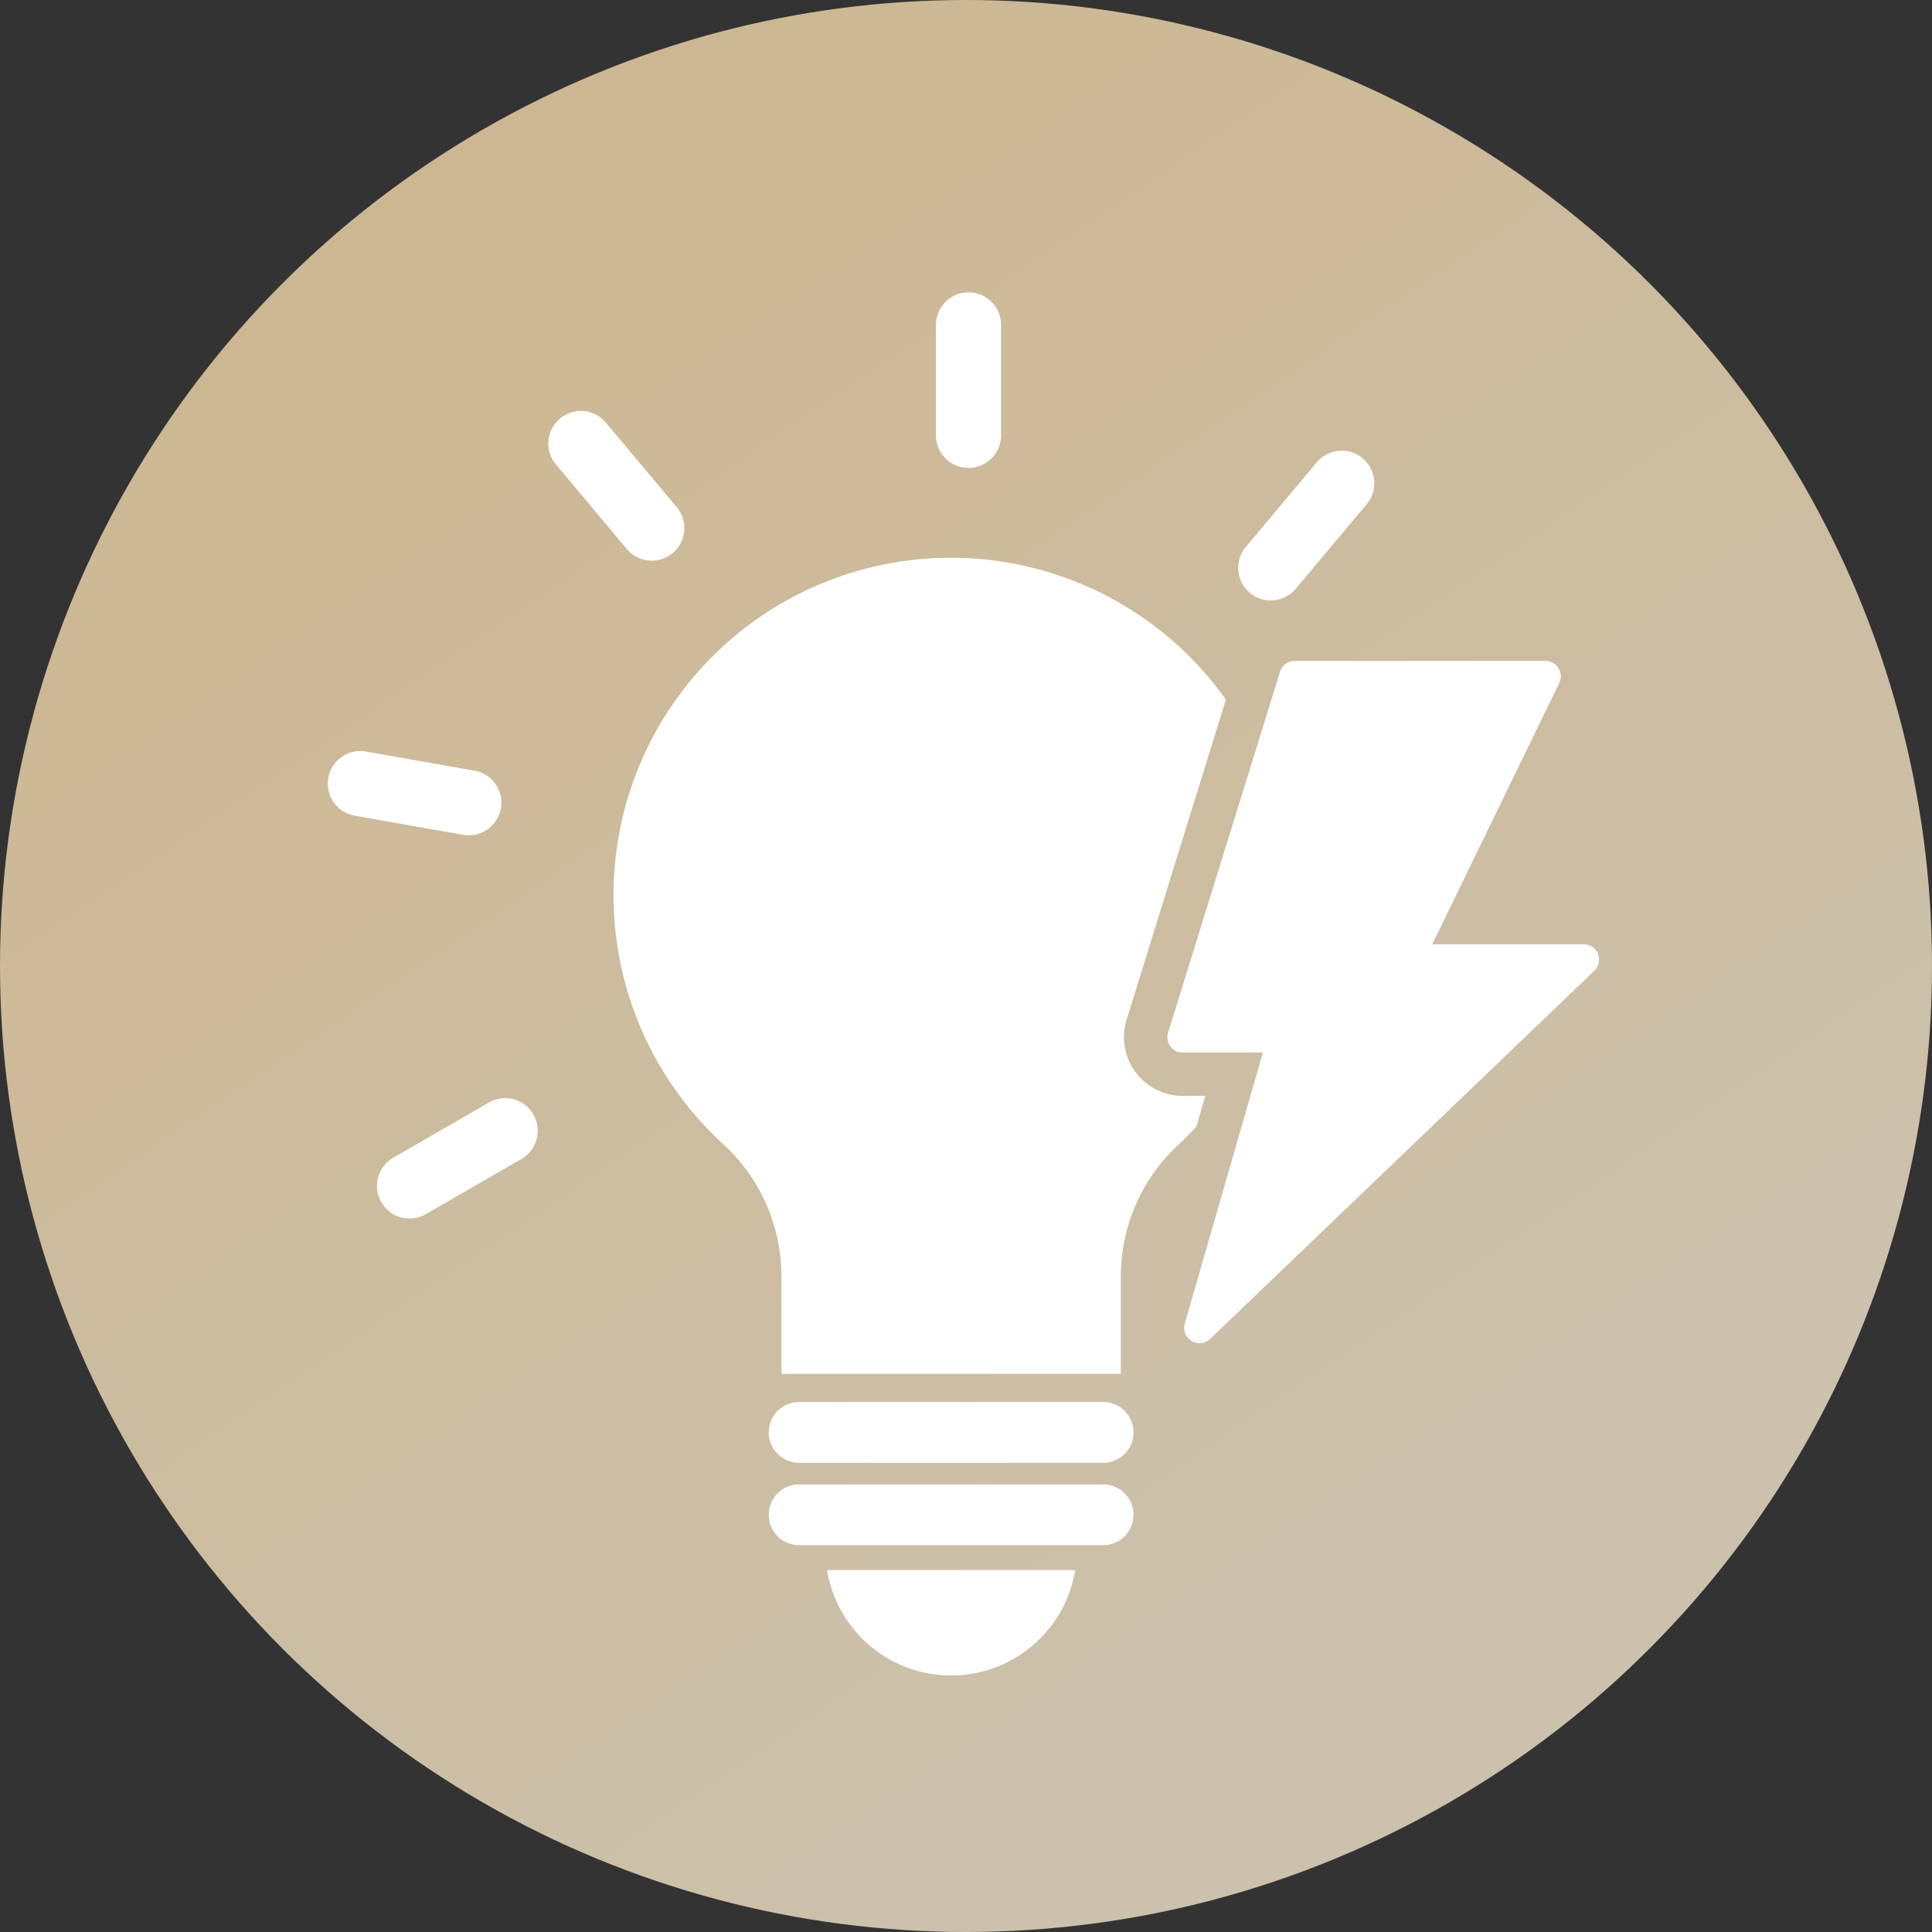 <?xml version="1.0" encoding="UTF-8"?> <svg xmlns="http://www.w3.org/2000/svg" xmlns:xlink="http://www.w3.org/1999/xlink" width="109" height="109" viewBox="0 0 109 109"><rect x="0" y="0" width="109" height="109" fill="#333333" stroke="none"/><defs><linearGradient id="linear-gradient" x2="0.623" y2="0.916" gradientUnits="objectBoundingBox"><stop offset="0" stop-color="#ccb58c"></stop><stop offset="1" stop-color="#ccc1ac"></stop></linearGradient><clipPath id="clip-path"><rect id="Rectangle_587" data-name="Rectangle 587" width="71.746" height="78.033" transform="translate(0 0)" fill="none"></rect></clipPath></defs><g id="Group_3178" data-name="Group 3178" transform="translate(-1527 -4023.505)"><g id="Group_2942" data-name="Group 2942" transform="translate(579 1821.505)"><circle id="Ellipse_66" data-name="Ellipse 66" cx="54.5" cy="54.5" r="54.5" transform="translate(948 2202)" fill="url(#linear-gradient)"></circle></g><g id="Group_2966" data-name="Group 2966" transform="translate(1545.477 4039.997)"><g id="Group_2965" data-name="Group 2965" transform="translate(0 0.003)" clip-path="url(#clip-path)"><path id="Path_46081" data-name="Path 46081" d="M528.15,9.906a1.837,1.837,0,0,1-1.837-1.837V1.84a1.837,1.837,0,0,1,3.674,0V8.069a1.837,1.837,0,0,1-1.837,1.837" transform="translate(-491.985 -0.003)" fill="#fff"></path><path id="Path_46082" data-name="Path 46082" d="M196.806,111.019a1.833,1.833,0,0,1-1.408-.656l-4-4.771a1.837,1.837,0,0,1,2.815-2.362l4,4.771a1.837,1.837,0,0,1-1.406,3.018" transform="translate(-178.509 -95.883)" fill="#fff"></path><path id="Path_46083" data-name="Path 46083" d="M7.973,401.457a1.847,1.847,0,0,1-.321-.028l-6.134-1.082a1.837,1.837,0,0,1,.638-3.618L8.29,397.81a1.837,1.837,0,0,1-.317,3.646" transform="translate(0.001 -370.826)" fill="#fff"></path><path id="Path_46084" data-name="Path 46084" d="M44.62,703.805a1.837,1.837,0,0,1-.92-3.428l5.394-3.114a1.837,1.837,0,0,1,1.837,3.182l-5.394,3.114a1.828,1.828,0,0,1-.917.246" transform="translate(-39.99 -651.554)" fill="#fff"></path><path id="Path_46085" data-name="Path 46085" d="M789.587,145.431a1.837,1.837,0,0,1-1.406-3.018l4-4.771A1.837,1.837,0,0,1,795,140l-4,4.771a1.833,1.833,0,0,1-1.408.656" transform="translate(-736.37 -128.051)" fill="#fff"></path><path id="Path_46086" data-name="Path 46086" d="M750.816,335.356a.865.865,0,0,0-.8-.543h-8.554l7.164-14.739a.865.865,0,0,0-.778-1.243H733.7a.866.866,0,0,0-.826.609l-6.317,20.36a.865.865,0,0,0,.826,1.122h4.524L727.5,356.215a.865.865,0,0,0,1.43.864l21.68-20.777a.864.864,0,0,0,.2-.947" transform="translate(-679.133 -298.036)" fill="#fff"></path><path id="Path_46087" data-name="Path 46087" d="M279.594,259.855a3.315,3.315,0,0,1-3.166-4.3l5.6-18.059a19.035,19.035,0,1,0-28.368,25.069,10.127,10.127,0,0,1,3.293,7.463v5.505H276.1v-5.505a10.127,10.127,0,0,1,3.293-7.463c.342-.313.658-.653.976-.99l.5-1.725Z" transform="translate(-231.343 -214.519)" fill="#fff"></path><path id="Path_46088" data-name="Path 46088" d="M400.544,959.828H383.392a1.713,1.713,0,1,0,0,3.427h17.152a1.713,1.713,0,1,0,0-3.427" transform="translate(-356.784 -897.224)" fill="#fff"></path><path id="Path_46089" data-name="Path 46089" d="M400.545,1031.122H383.393a1.713,1.713,0,0,0,0,3.427h17.152a1.713,1.713,0,1,0,0-3.427" transform="translate(-356.785 -963.868)" fill="#fff"></path><path id="Path_46090" data-name="Path 46090" d="M439.107,1111.147a7.094,7.094,0,0,0,7-5.948h-14a7.094,7.094,0,0,0,7,5.948" transform="translate(-403.923 -1033.114)" fill="#fff"></path></g></g></g></svg> 